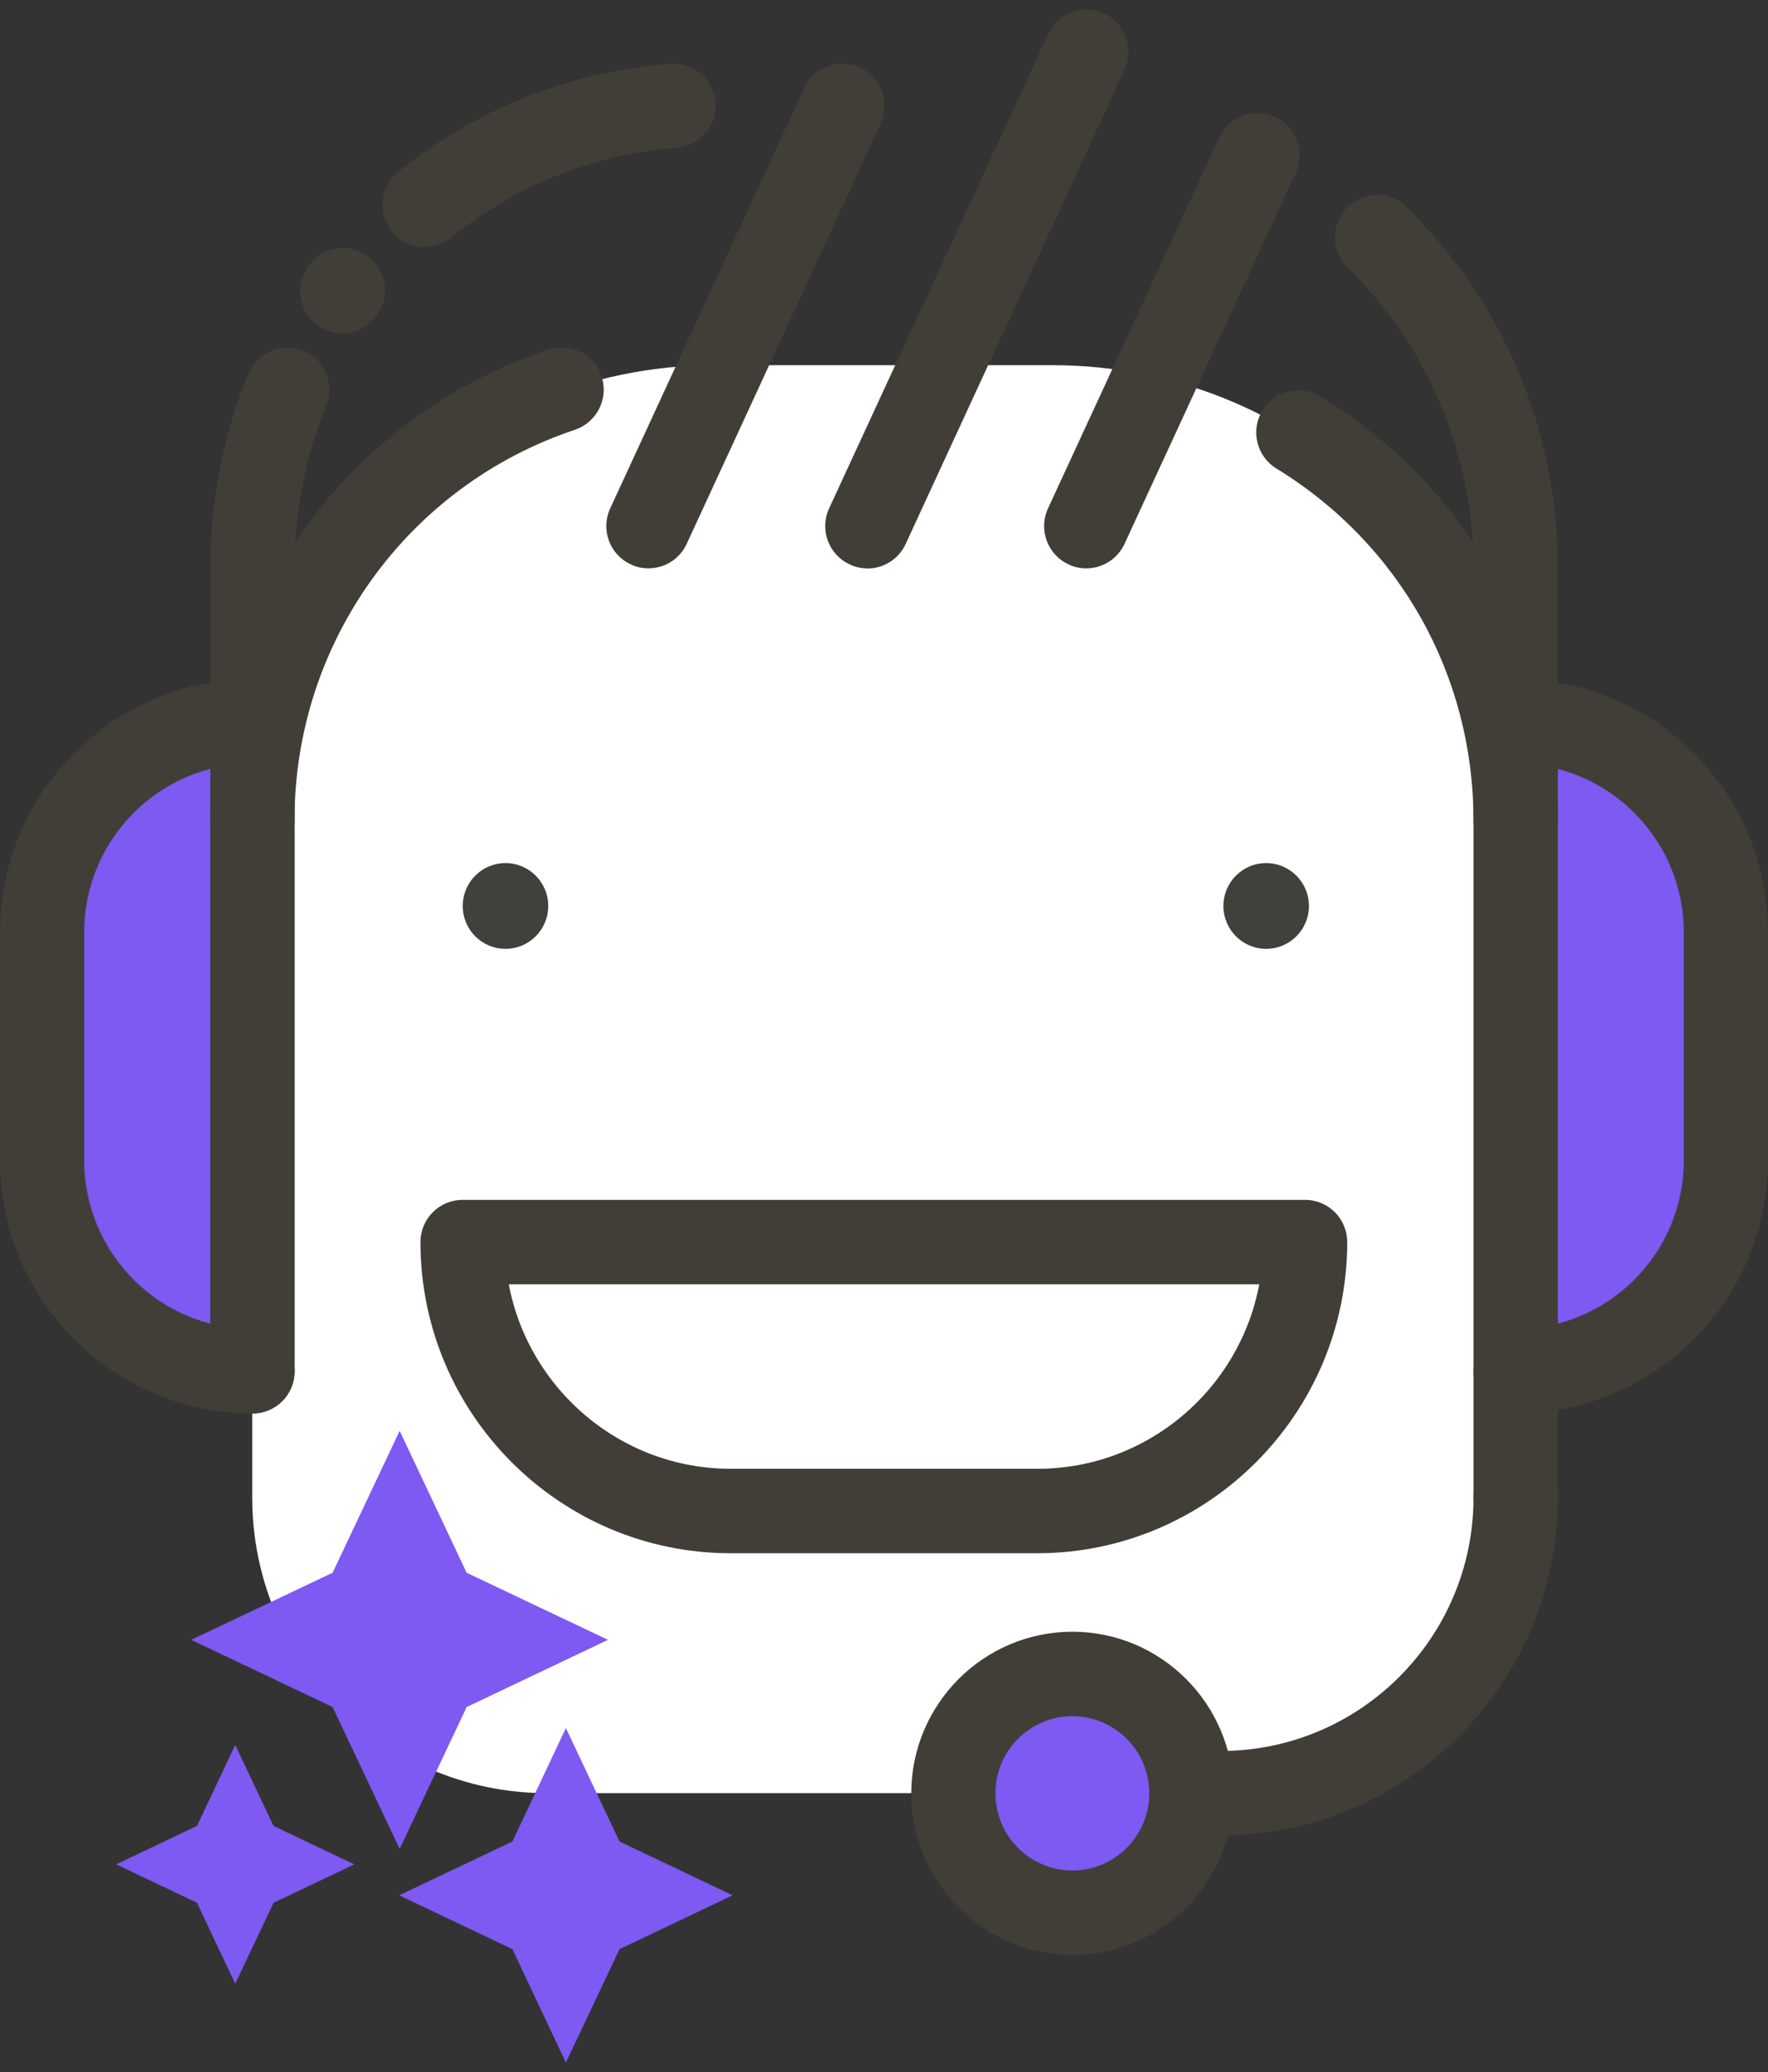 <svg width="93" height="109" viewBox="0 0 93 109" fill="none" xmlns="http://www.w3.org/2000/svg">
<rect x="0" y="0" width="93" height="109" fill="#333333" stroke="none"/>
<g clip-path="url(#clip0_2_4096)">
<path d="M55.356 19.209H37.633C24.183 19.209 13.268 30.149 13.268 43.65V78.779C13.268 87.368 20.206 94.327 28.768 94.327H64.205C72.767 94.327 79.705 87.368 79.705 78.779V43.65C79.705 30.158 68.798 19.209 55.339 19.209" fill="white"/>
<path d="M13.278 72.133C7.164 72.133 2.215 67.169 2.215 61.036V49.042C2.215 42.91 7.164 37.945 13.278 37.945" fill="#7E59F2"/>
<path d="M13.277 74.355C5.957 74.355 0 68.38 0 61.037V49.043C0 41.7 5.957 35.725 13.277 35.725C14.501 35.725 15.491 36.718 15.491 37.946C15.491 39.174 14.501 40.167 13.277 40.167C8.397 40.167 4.429 44.148 4.429 49.043V61.037C4.429 65.932 8.397 69.913 13.277 69.913C14.501 69.913 15.491 70.906 15.491 72.134C15.491 73.362 14.501 74.355 13.277 74.355Z" fill="#413E38"/>
<path d="M79.723 37.945C85.836 37.945 90.785 42.91 90.785 49.042V61.036C90.785 67.169 85.836 72.133 79.723 72.133" fill="#7E59F2"/>
<path d="M79.722 74.355C78.498 74.355 77.508 73.362 77.508 72.134C77.508 70.906 78.498 69.913 79.722 69.913C84.602 69.913 88.571 65.932 88.571 61.037V49.043C88.571 44.148 84.602 40.167 79.722 40.167C78.498 40.167 77.508 39.174 77.508 37.946C77.508 36.718 78.498 35.725 79.722 35.725C87.042 35.725 92.999 41.7 92.999 49.043V61.037C92.999 68.38 87.042 74.355 79.722 74.355Z" fill="#413E38"/>
<path d="M64.224 96.549H62.669C61.445 96.549 60.455 95.556 60.455 94.328C60.455 93.1 61.445 92.107 62.669 92.107H64.224C71.553 92.107 77.509 86.131 77.509 78.78C77.509 77.552 78.499 76.559 79.724 76.559C80.948 76.559 81.938 77.552 81.938 78.78C81.938 88.579 73.993 96.549 64.224 96.549Z" fill="#413E38"/>
<path d="M79.724 81.001C78.499 81.001 77.509 80.008 77.509 78.78V29.924C77.509 23.913 75.156 18.286 70.884 14.071C70.015 13.208 69.998 11.806 70.858 10.926C71.717 10.046 73.115 10.038 73.993 10.9C79.124 15.952 81.947 22.711 81.947 29.924V78.78C81.947 80.008 80.957 81.001 79.732 81.001" fill="#413E38"/>
<path d="M22.326 13C21.674 13 21.041 12.721 20.598 12.172C19.834 11.214 19.981 9.82 20.936 9.045C25.035 5.735 29.985 3.758 35.255 3.349C36.48 3.253 37.539 4.167 37.635 5.387C37.73 6.606 36.818 7.678 35.603 7.774C31.235 8.113 27.119 9.751 23.724 12.503C23.316 12.834 22.821 12.991 22.334 12.991" fill="#413E38"/>
<path d="M18.01 17.529C17.923 17.529 17.828 17.529 17.732 17.511C16.612 17.372 15.787 16.414 15.787 15.308C15.787 15.221 15.787 15.125 15.805 15.038C15.926 14.071 16.751 13.043 18.036 13.043C19.261 13.043 20.25 14.036 20.25 15.264C20.25 15.761 20.085 16.213 19.816 16.588C19.408 17.172 18.739 17.538 18.001 17.538" fill="#413E38"/>
<path d="M13.277 74.355C12.052 74.355 11.062 73.362 11.062 72.134V29.923C11.062 26.361 11.731 22.911 13.06 19.662C13.52 18.53 14.814 17.981 15.951 18.443C17.08 18.905 17.627 20.203 17.167 21.343C16.064 24.052 15.5 26.944 15.5 29.923V72.134C15.5 73.362 14.51 74.355 13.286 74.355" fill="#413E38"/>
<path d="M62.668 94.329C62.668 97.796 59.863 100.609 56.407 100.609C52.951 100.609 50.147 97.796 50.147 94.329C50.147 90.862 52.951 88.049 56.407 88.049C59.863 88.049 62.668 90.862 62.668 94.329Z" fill="#7E59F2"/>
<path d="M56.409 102.839C51.737 102.839 47.934 99.023 47.934 94.337C47.934 89.651 51.737 85.836 56.409 85.836C61.08 85.836 64.884 89.651 64.884 94.337C64.884 99.023 61.08 102.839 56.409 102.839ZM56.409 90.278C54.177 90.278 52.362 92.099 52.362 94.337C52.362 96.576 54.177 98.396 56.409 98.396C58.64 98.396 60.455 96.576 60.455 94.337C60.455 92.099 58.64 90.278 56.409 90.278Z" fill="#413E38"/>
<path d="M54.559 81.707H38.433C29.437 81.707 22.117 74.364 22.117 65.34C22.117 64.112 23.107 63.119 24.331 63.119H68.652C69.876 63.119 70.866 64.112 70.866 65.34C70.866 74.364 63.546 81.707 54.559 81.707ZM26.763 67.561C27.805 73.075 32.642 77.265 38.442 77.265H54.567C60.359 77.265 65.205 73.084 66.238 67.561H26.763Z" fill="#413E38"/>
<path d="M28.838 47.658C28.838 48.904 27.831 49.914 26.589 49.914C25.347 49.914 24.34 48.904 24.34 47.658C24.34 46.413 25.347 45.402 26.589 45.402C27.831 45.402 28.838 46.413 28.838 47.658Z" fill="#41403B"/>
<path d="M68.852 47.658C68.852 48.904 67.844 49.914 66.603 49.914C65.361 49.914 64.353 48.904 64.353 47.658C64.353 46.413 65.361 45.402 66.603 45.402C67.844 45.402 68.852 46.413 68.852 47.658Z" fill="#41403B"/>
<path d="M34.108 29.897C33.795 29.897 33.483 29.836 33.179 29.688C32.067 29.174 31.581 27.85 32.102 26.735L42.305 4.628C42.817 3.513 44.137 3.034 45.249 3.548C46.36 4.062 46.838 5.386 46.325 6.501L36.122 28.608C35.749 29.418 34.95 29.897 34.116 29.897" fill="#413E38"/>
<path d="M45.623 29.898C45.311 29.898 44.998 29.837 44.694 29.689C43.583 29.175 43.096 27.852 43.617 26.736L55.132 1.79C55.644 0.675 56.964 0.187 58.075 0.71C59.187 1.224 59.664 2.548 59.152 3.663L47.638 28.618C47.264 29.428 46.466 29.907 45.623 29.907" fill="#413E38"/>
<path d="M57.137 29.898C56.824 29.898 56.512 29.837 56.208 29.689C55.096 29.175 54.61 27.851 55.131 26.736L64.136 7.234C64.648 6.119 65.968 5.639 67.08 6.153C68.191 6.667 68.669 7.991 68.156 9.106L59.152 28.609C58.778 29.419 57.979 29.898 57.137 29.898Z" fill="#413E38"/>
<path d="M21.022 97.263L17.496 89.798L10.055 86.262L17.496 82.734L21.022 75.269L24.547 82.734L31.98 86.262L24.547 89.798L21.022 97.263Z" fill="#7E59F2"/>
<path d="M29.766 108.499L26.953 102.533L20.996 99.702L26.953 96.871L29.766 90.904L32.589 96.871L38.537 99.702L32.589 102.533L29.766 108.499Z" fill="#7E59F2"/>
<path d="M12.374 104.353L10.36 100.094L6.113 98.073L10.36 96.052L12.374 91.793L14.389 96.052L18.635 98.073L14.389 100.094L12.374 104.353Z" fill="#7E59F2"/>
<path d="M13.277 45.367C12.052 45.367 11.062 44.374 11.062 43.146C11.062 31.892 18.209 21.945 28.838 18.391C30.001 17.999 31.252 18.635 31.642 19.794C32.033 20.961 31.399 22.215 30.244 22.607C21.422 25.56 15.491 33.809 15.491 43.146C15.491 44.374 14.501 45.367 13.277 45.367Z" fill="#413E38"/>
<path d="M79.723 45.367C78.498 45.367 77.508 44.374 77.508 43.146C77.508 35.533 73.627 28.617 67.14 24.645C66.098 24.01 65.768 22.642 66.402 21.597C67.036 20.552 68.4 20.212 69.45 20.856C77.274 25.638 81.946 33.974 81.946 43.155C81.946 44.383 80.956 45.376 79.731 45.376" fill="#413E38"/>
</g>
<defs>
<clipPath id="clip0_2_4096">
<rect width="93" height="108" fill="white" transform="translate(0 0.5)"/>
</clipPath>
</defs>
</svg>
